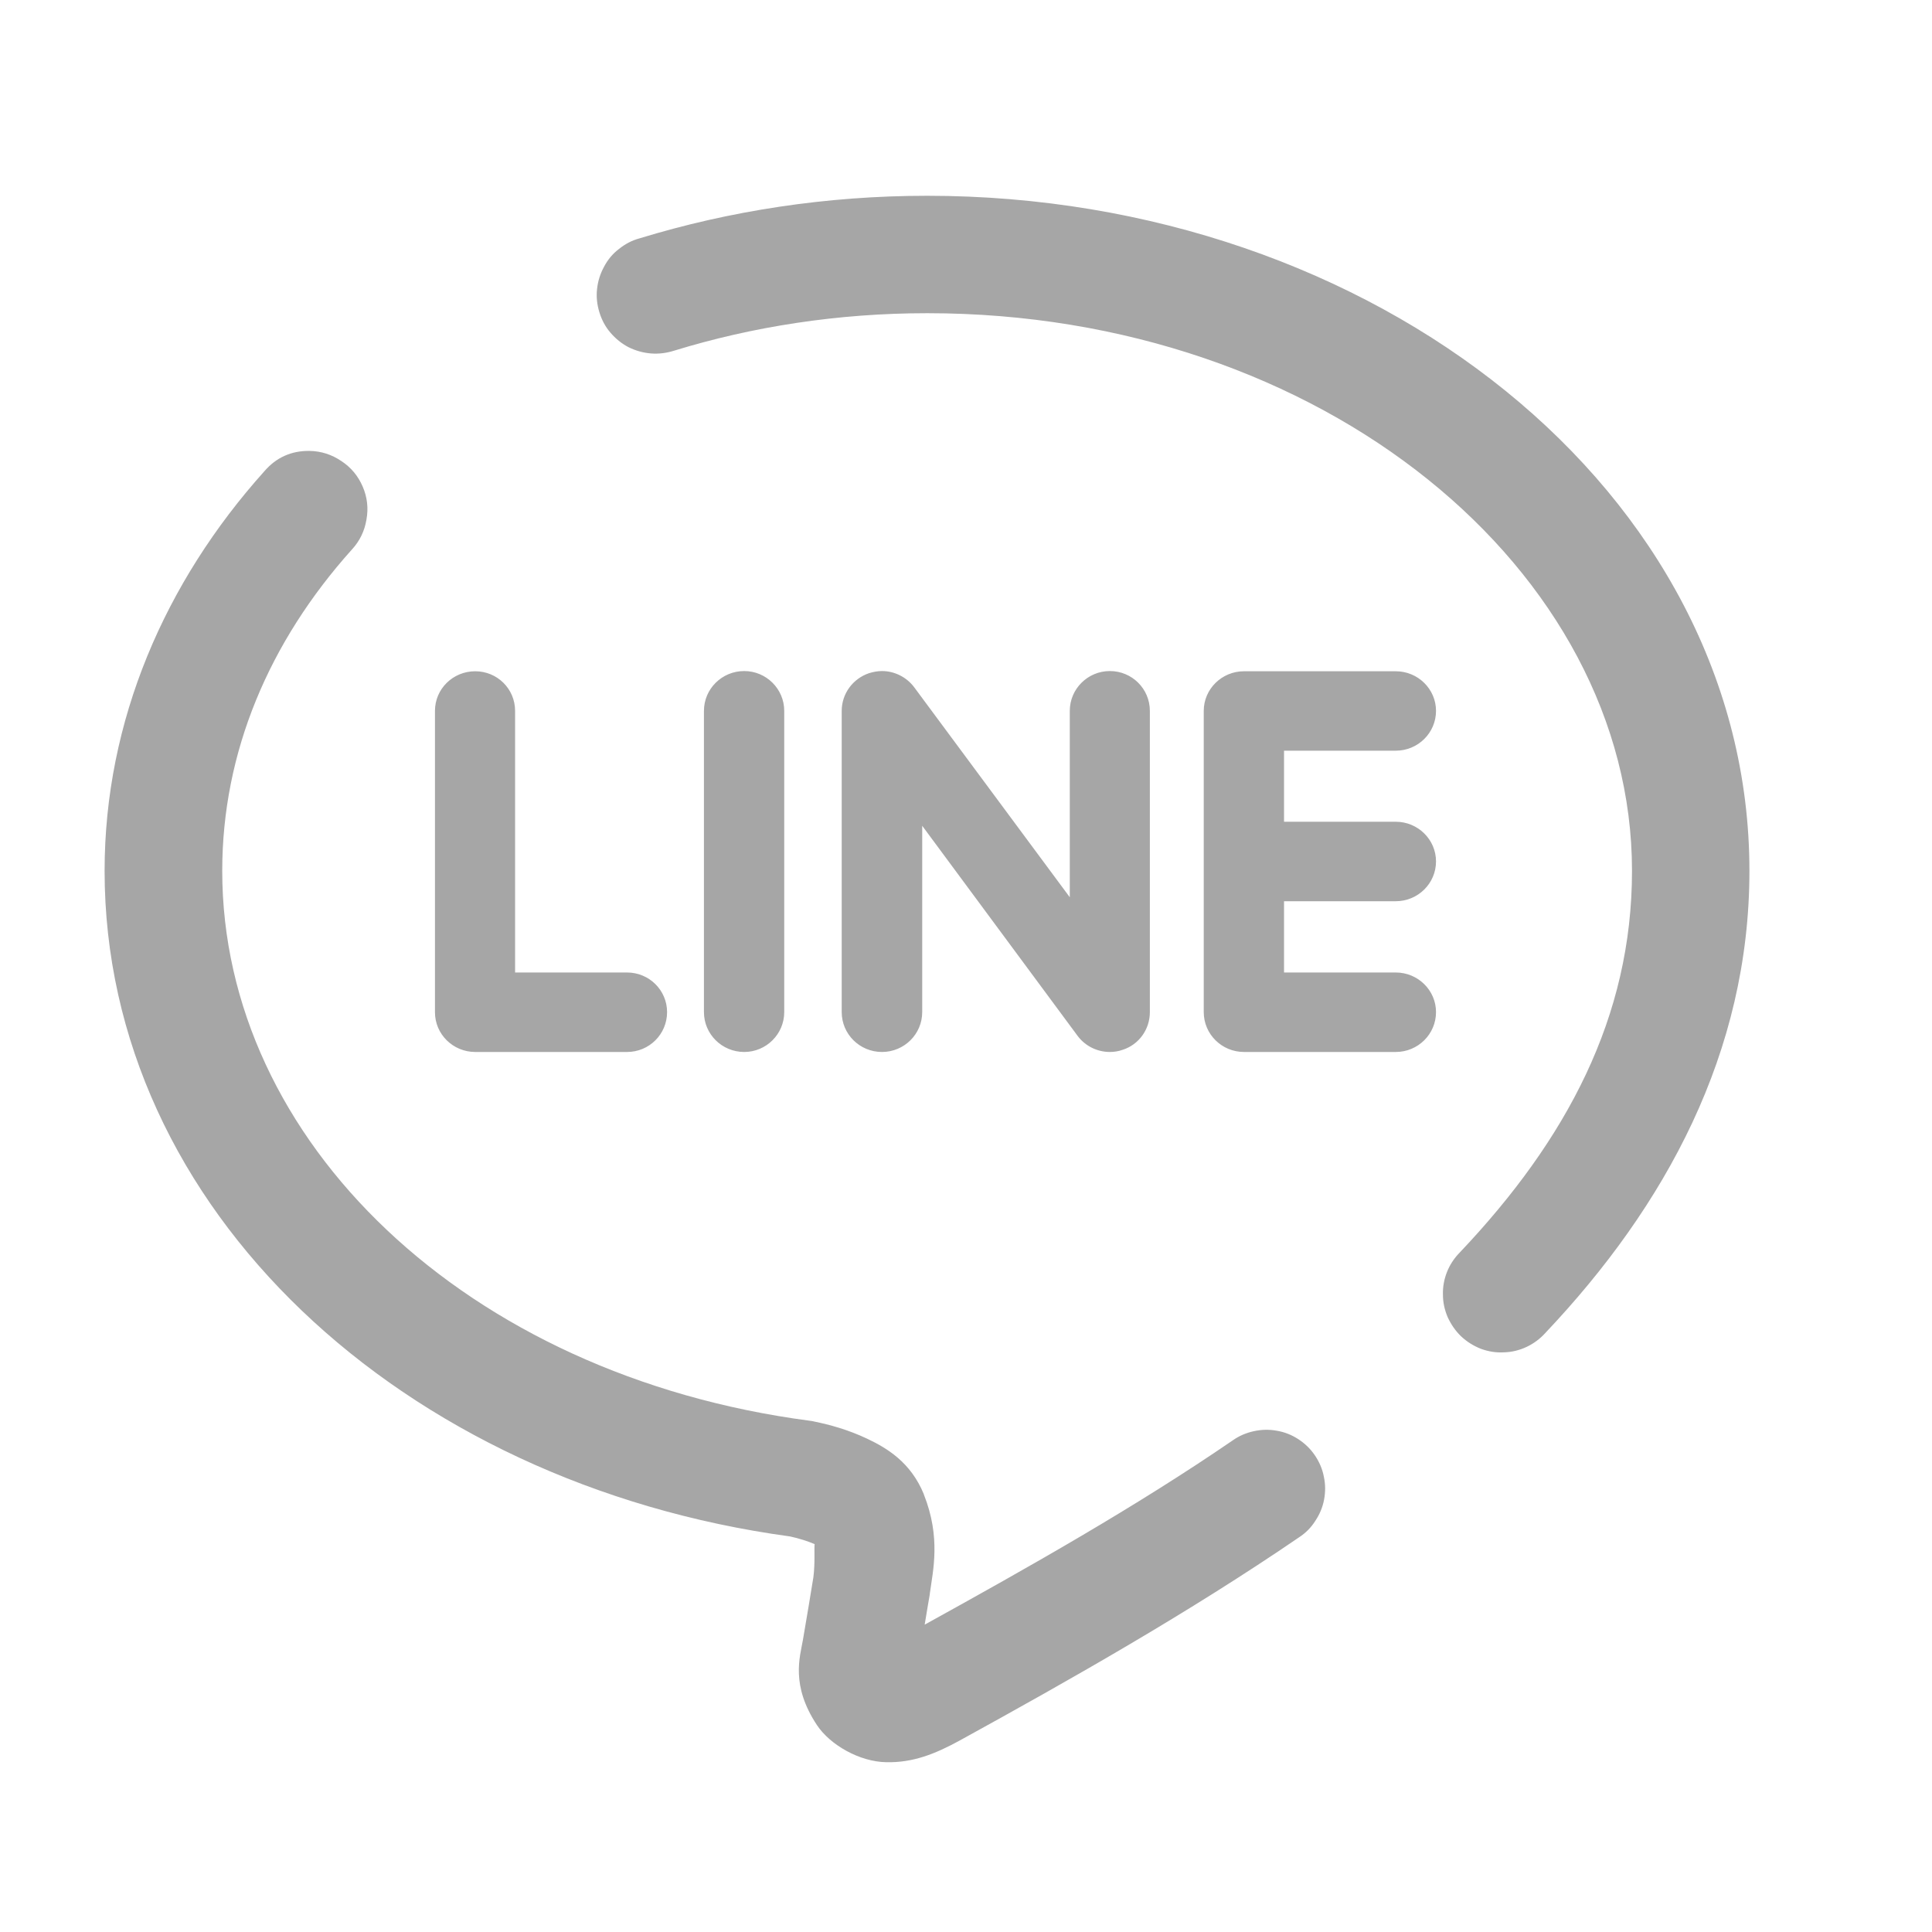 <svg xmlns="http://www.w3.org/2000/svg" xmlns:xlink="http://www.w3.org/1999/xlink" width="48" zoomAndPan="magnify" viewBox="0 0 36 36" height="48" preserveAspectRatio="xMidYMid meet" version="1.0"><path fill="#a6a6a6" d="M 17.277 3.648 C 15.395 3.648 13.59 3.93 11.918 4.441 C 11.773 4.48 11.648 4.547 11.531 4.641 C 11.414 4.73 11.324 4.84 11.254 4.973 C 11.184 5.102 11.141 5.238 11.125 5.387 C 11.109 5.531 11.125 5.676 11.168 5.816 C 11.211 5.957 11.277 6.086 11.375 6.199 C 11.469 6.309 11.582 6.402 11.711 6.469 C 11.844 6.535 11.984 6.574 12.129 6.586 C 12.277 6.598 12.422 6.578 12.559 6.535 C 14.02 6.086 15.613 5.836 17.277 5.836 C 24.641 5.836 30.41 10.629 30.41 16.227 C 30.41 18.949 29.195 21.234 27.203 23.336 C 27.102 23.438 27.02 23.559 26.965 23.695 C 26.91 23.832 26.883 23.977 26.887 24.121 C 26.887 24.27 26.918 24.41 26.977 24.547 C 27.039 24.68 27.121 24.801 27.227 24.902 C 27.336 25.004 27.457 25.078 27.594 25.133 C 27.734 25.184 27.875 25.207 28.023 25.199 C 28.172 25.195 28.312 25.16 28.445 25.098 C 28.578 25.035 28.695 24.949 28.793 24.84 C 31.031 22.477 32.598 19.613 32.598 16.227 C 32.598 9.16 25.602 3.648 17.277 3.648 Z M 5.766 8.402 C 5.43 8.398 5.148 8.523 4.926 8.781 C 3.074 10.844 1.949 13.43 1.949 16.227 C 1.949 22.531 7.496 27.645 14.719 28.629 C 14.887 28.664 15.066 28.723 15.18 28.773 C 15.168 28.836 15.191 29.125 15.156 29.391 C 15.148 29.445 14.996 30.367 14.961 30.559 C 14.906 30.875 14.73 31.402 15.223 32.145 C 15.469 32.516 16.02 32.828 16.512 32.836 C 17.008 32.848 17.422 32.684 17.879 32.434 C 19.961 31.289 22.156 30.047 24.207 28.645 C 24.328 28.566 24.43 28.465 24.508 28.34 C 24.59 28.219 24.645 28.086 24.672 27.945 C 24.699 27.801 24.699 27.656 24.668 27.516 C 24.641 27.371 24.582 27.238 24.5 27.117 C 24.418 26.996 24.316 26.898 24.191 26.816 C 24.07 26.738 23.938 26.684 23.793 26.66 C 23.648 26.633 23.508 26.637 23.363 26.668 C 23.223 26.699 23.09 26.754 22.969 26.84 C 21.156 28.082 19.168 29.203 17.23 30.273 C 17.27 30.023 17.324 29.715 17.324 29.715 C 17.324 29.703 17.328 29.691 17.328 29.68 C 17.383 29.27 17.535 28.652 17.215 27.848 C 17.215 27.848 17.215 27.848 17.215 27.844 C 16.969 27.242 16.52 26.98 16.16 26.809 C 15.797 26.637 15.457 26.547 15.172 26.488 C 15.145 26.48 15.117 26.477 15.086 26.473 C 8.672 25.629 4.141 21.254 4.141 16.227 C 4.141 14.012 5.016 11.957 6.555 10.242 C 6.703 10.082 6.793 9.895 6.828 9.684 C 6.867 9.469 6.844 9.266 6.758 9.066 C 6.672 8.867 6.539 8.707 6.359 8.59 C 6.18 8.469 5.984 8.406 5.766 8.402 Z M 13.867 12.504 C 13.453 12.504 13.117 12.836 13.117 13.246 L 13.117 18.859 C 13.117 19.27 13.453 19.602 13.867 19.602 C 14.277 19.602 14.613 19.27 14.613 18.859 L 14.613 13.246 C 14.613 12.836 14.277 12.504 13.867 12.504 Z M 16.434 12.504 C 16.352 12.504 16.273 12.52 16.195 12.543 C 15.891 12.645 15.684 12.926 15.684 13.246 L 15.684 18.859 C 15.684 19.27 16.02 19.602 16.434 19.602 C 16.848 19.602 17.184 19.27 17.184 18.859 L 17.184 15.387 L 20.082 19.305 C 20.223 19.492 20.445 19.602 20.68 19.602 C 20.758 19.602 20.84 19.59 20.918 19.562 C 21.223 19.465 21.426 19.18 21.426 18.859 L 21.426 13.246 C 21.426 12.836 21.094 12.504 20.68 12.504 C 20.27 12.504 19.934 12.836 19.934 13.246 L 19.934 16.719 L 17.031 12.801 C 16.891 12.617 16.668 12.504 16.434 12.504 Z M 8.855 12.508 C 8.441 12.508 8.105 12.836 8.105 13.246 L 8.105 18.863 C 8.105 19.27 8.441 19.602 8.855 19.602 L 11.684 19.602 C 12.098 19.602 12.43 19.27 12.43 18.859 C 12.43 18.453 12.098 18.121 11.684 18.121 L 9.598 18.121 L 9.598 13.246 C 9.598 12.836 9.266 12.508 8.855 12.508 Z M 23.18 12.508 C 22.766 12.508 22.43 12.84 22.43 13.246 L 22.43 18.859 C 22.43 19.27 22.766 19.602 23.18 19.602 L 26.008 19.602 C 26.422 19.602 26.758 19.27 26.758 18.859 C 26.758 18.453 26.422 18.121 26.008 18.121 L 23.926 18.121 L 23.926 16.793 L 26.008 16.793 C 26.422 16.793 26.758 16.461 26.758 16.051 C 26.758 15.645 26.422 15.312 26.008 15.312 L 23.926 15.312 L 23.926 13.988 L 26.008 13.988 C 26.422 13.988 26.758 13.656 26.758 13.246 C 26.758 12.84 26.422 12.508 26.008 12.508 Z M 23.18 12.508 " fill-opacity="1" fill-rule="nonzero"/></svg>